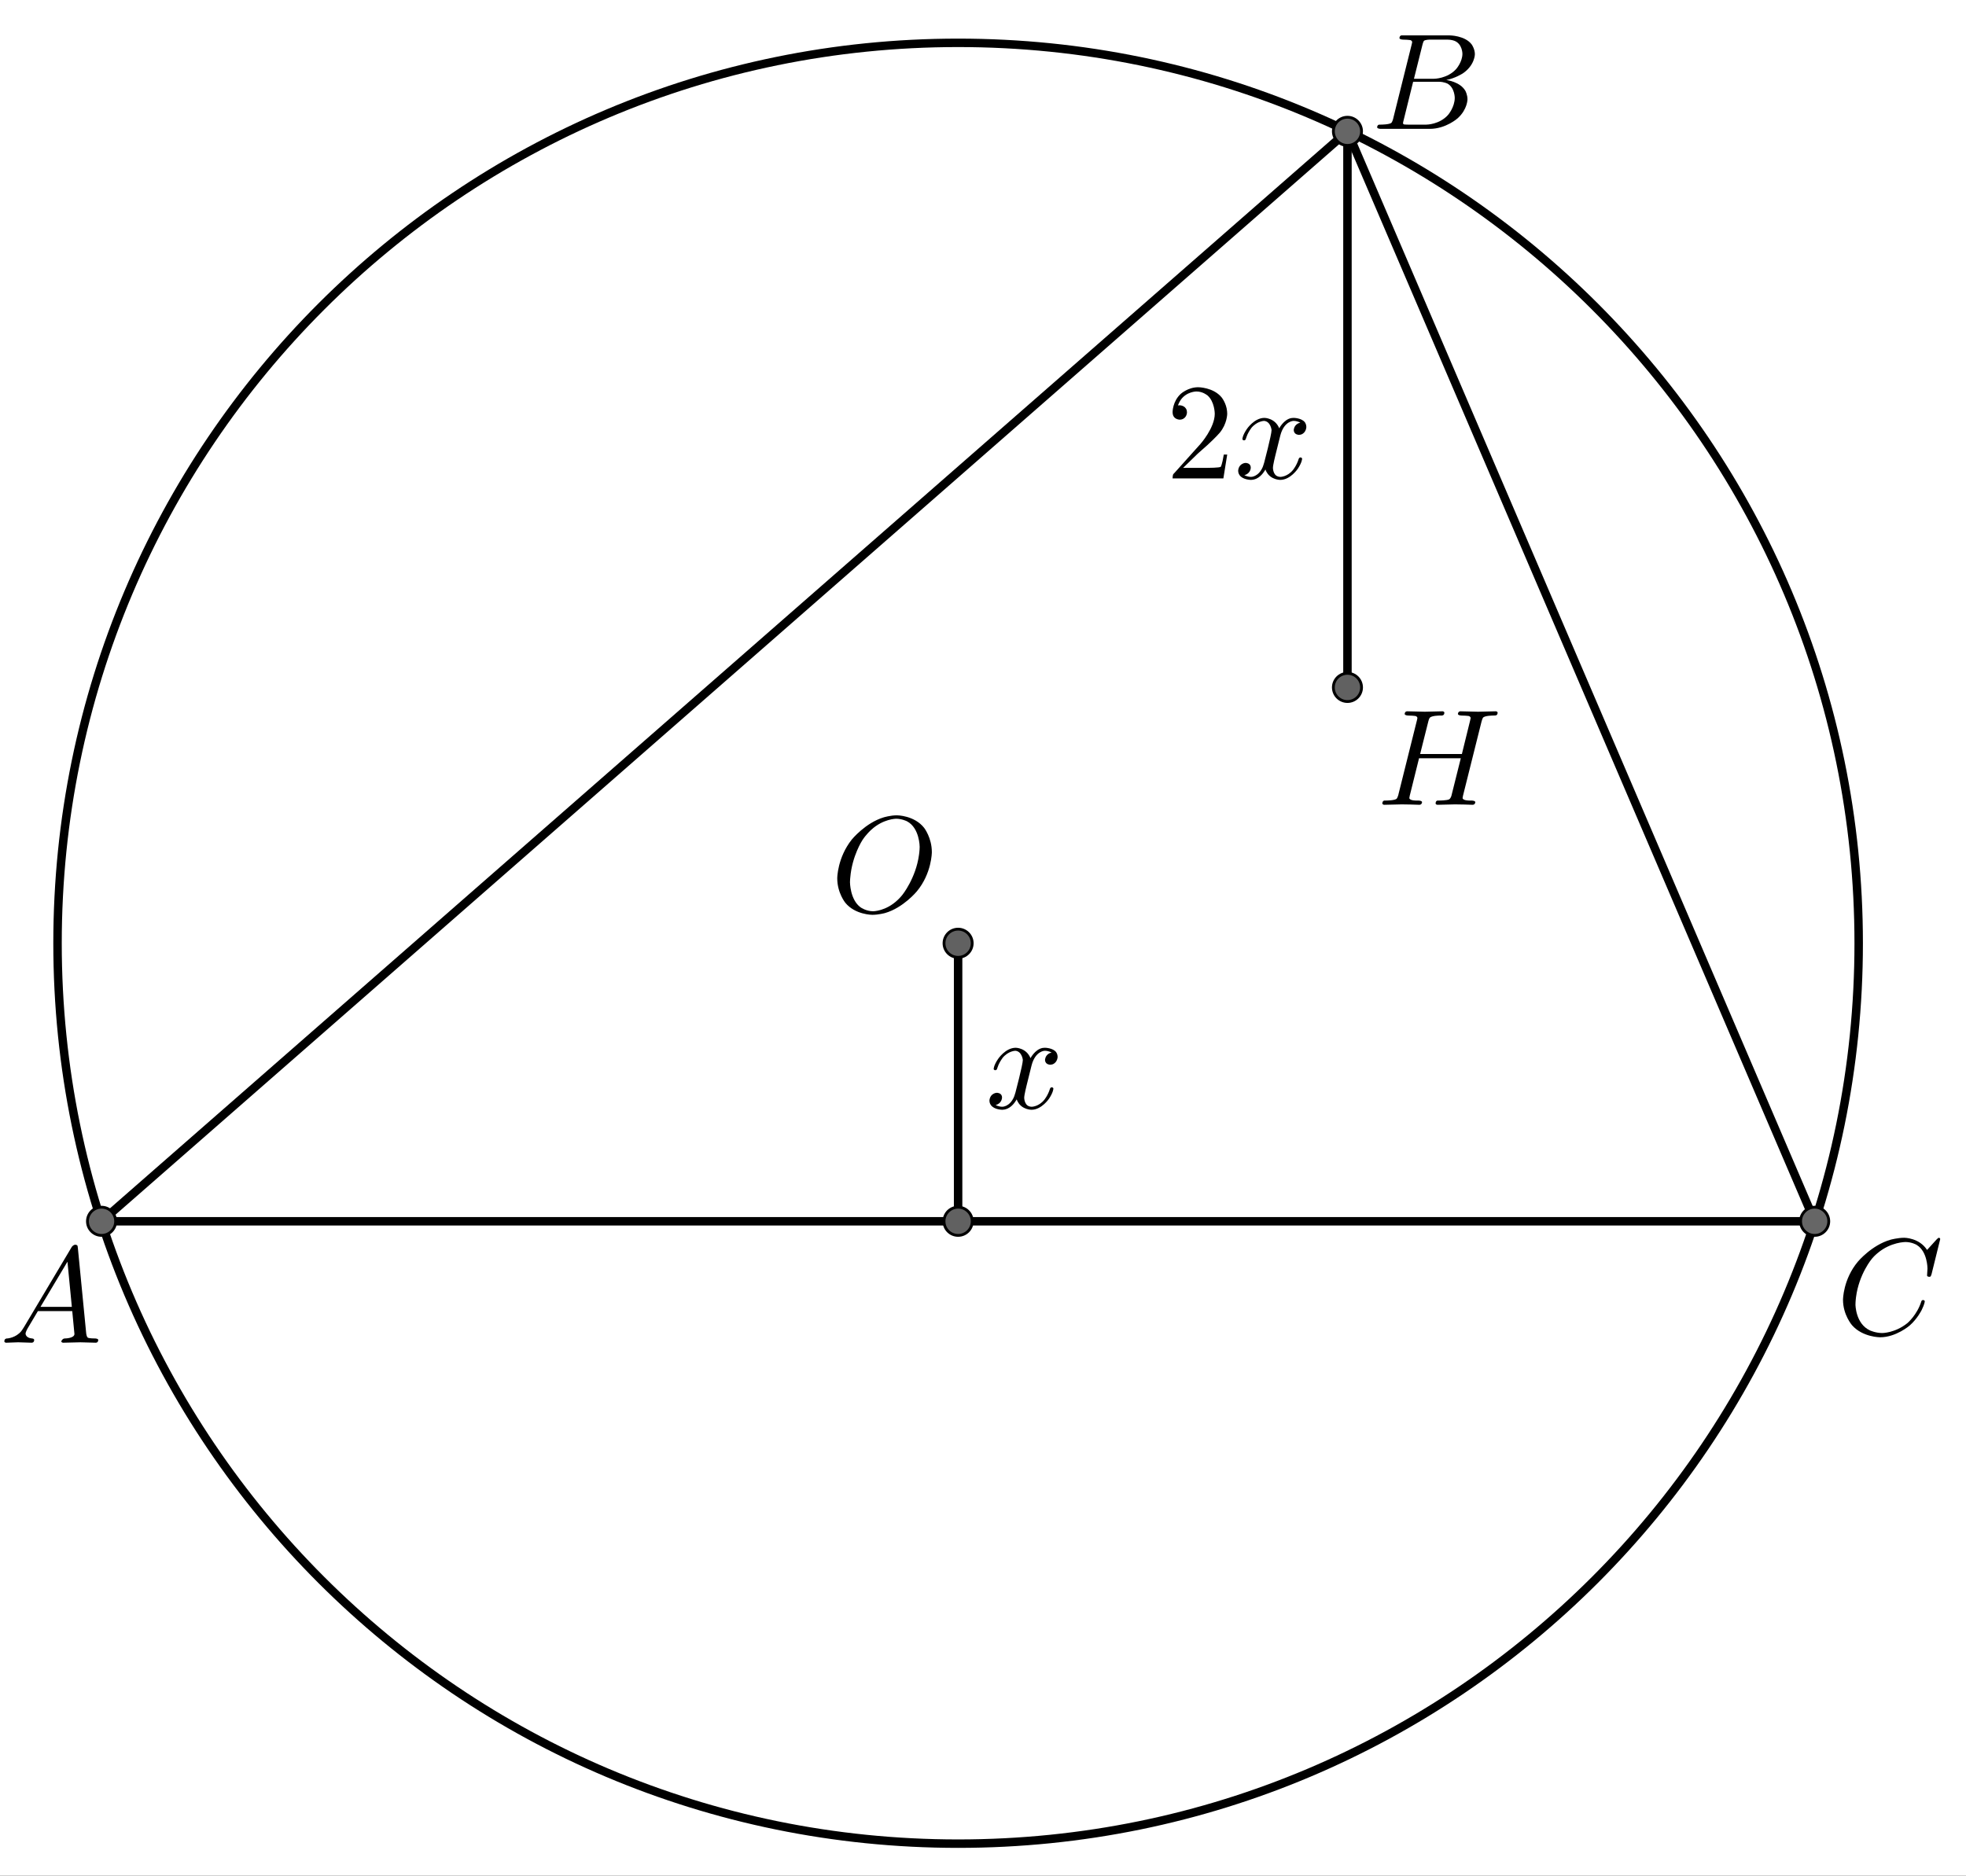 <?xml version="1.0" encoding="UTF-8" standalone="no"?> <svg xmlns="http://www.w3.org/2000/svg" xmlns:xlink="http://www.w3.org/1999/xlink" version="1.1" width="1938.708pt" height="1849.964pt" viewBox="0 0 1938.708 1849.964"><rect x="0" y="0" width="1938.708" height="1849.964" fill="#333333" stroke="none"/><g><clipPath id="cp0"><path transform="matrix(2.778,0,0,-2.778,-778.214,1918.228)" d="M 0 0 L 1128 0 L 1128 740 L 0 740 Z "></path></clipPath><g clip-path="url(#cp0)"><clipPath id="cp1"><path transform="matrix(2.778,0,0,2.778,-778.214,-137.328)" d="M 0 0 L 1128 0 L 1128 740 L 0 740 L 0 0 Z "></path></clipPath><g clip-path="url(#cp1)"><path transform="matrix(2.778,0,0,2.778,-778.214,-137.328)" d="M 0 0 L 1128 0 L 1128 740 L 0 740 L 0 0 " fill="#ffffff"></path><path transform="matrix(2.778,0,0,2.778,-778.214,-137.328)" stroke-width="3" stroke-linecap="round" stroke-linejoin="round" fill="none" stroke="#000000" d="M 939.921 384.323 C 939.921 560.879 796.794 704.005 620.239 704.005 C 443.683 704.005 300.557 560.879 300.557 384.323 C 300.557 207.768 443.683 64.642 620.239 64.642 C 796.794 64.642 939.921 207.768 939.921 384.323 Z "></path><path transform="matrix(2.778,0,0,2.778,-778.214,-137.328)" stroke-width="3" stroke-linecap="round" stroke-linejoin="round" fill="none" stroke="#000000" d="M 316.181 483.043 L 758.447 96.061 "></path><path transform="matrix(2.778,0,0,2.778,-778.214,-137.328)" stroke-width="3" stroke-linecap="round" stroke-linejoin="round" fill="none" stroke="#000000" d="M 758.447 96.061 L 924.296 483.043 "></path><path transform="matrix(2.778,0,0,2.778,-778.214,-137.328)" stroke-width="3" stroke-linecap="round" stroke-linejoin="round" fill="none" stroke="#000000" d="M 758.447 96.061 L 758.447 293.501 "></path><path transform="matrix(2.778,0,0,2.778,-778.214,-137.328)" stroke-width="3" stroke-linecap="round" stroke-linejoin="round" fill="none" stroke="#000000" d="M 620.239 384.323 L 620.239 483.043 "></path><path transform="matrix(2.778,0,0,2.778,-778.214,-137.328)" stroke-width="3" stroke-linecap="round" stroke-linejoin="round" fill="none" stroke="#000000" d="M 316.181 483.043 L 924.296 483.043 "></path><path transform="matrix(2.778,0,0,2.778,-778.214,-137.328)" d="M 321.181 483.043 C 321.181 485.805 318.943 488.043 316.181 488.043 C 313.42 488.043 311.181 485.805 311.181 483.043 C 311.181 480.282 313.42 478.043 316.181 478.043 C 318.943 478.043 321.181 480.282 321.181 483.043 Z " fill="#666666"></path><path transform="matrix(2.778,0,0,2.778,-778.214,-137.328)" stroke-width="1" stroke-linecap="round" stroke-linejoin="round" fill="none" stroke="#000000" d="M 321.181 483.043 C 321.181 485.805 318.943 488.043 316.181 488.043 C 313.42 488.043 311.181 485.805 311.181 483.043 C 311.181 480.282 313.42 478.043 316.181 478.043 C 318.943 478.043 321.181 480.282 321.181 483.043 Z "></path><path transform="matrix(2.778,0,0,2.778,-778.214,-137.328)" d="M 763.447 96.061 C 763.447 98.823 761.208 101.061 758.447 101.061 C 755.685 101.061 753.447 98.823 753.447 96.061 C 753.447 93.3 755.685 91.061 758.447 91.061 C 761.208 91.061 763.447 93.3 763.447 96.061 Z " fill="#666666"></path><path transform="matrix(2.778,0,0,2.778,-778.214,-137.328)" stroke-width="1" stroke-linecap="round" stroke-linejoin="round" fill="none" stroke="#000000" d="M 763.447 96.061 C 763.447 98.823 761.208 101.061 758.447 101.061 C 755.685 101.061 753.447 98.823 753.447 96.061 C 753.447 93.3 755.685 91.061 758.447 91.061 C 761.208 91.061 763.447 93.3 763.447 96.061 Z "></path><path transform="matrix(2.778,0,0,2.778,-778.214,-137.328)" d="M 929.296 483.043 C 929.296 485.805 927.058 488.043 924.296 488.043 C 921.535 488.043 919.296 485.805 919.296 483.043 C 919.296 480.282 921.535 478.043 924.296 478.043 C 927.058 478.043 929.296 480.282 929.296 483.043 Z " fill="#666666"></path><path transform="matrix(2.778,0,0,2.778,-778.214,-137.328)" stroke-width="1" stroke-linecap="round" stroke-linejoin="round" fill="none" stroke="#000000" d="M 929.296 483.043 C 929.296 485.805 927.058 488.043 924.296 488.043 C 921.535 488.043 919.296 485.805 919.296 483.043 C 919.296 480.282 921.535 478.043 924.296 478.043 C 927.058 478.043 929.296 480.282 929.296 483.043 Z "></path><path transform="matrix(2.778,0,0,2.778,-778.214,-137.328)" d="M 763.447 293.501 C 763.447 296.263 761.208 298.501 758.447 298.501 C 755.685 298.501 753.447 296.263 753.447 293.501 C 753.447 290.74 755.685 288.501 758.447 288.501 C 761.208 288.501 763.447 290.74 763.447 293.501 Z " fill="#616161"></path><path transform="matrix(2.778,0,0,2.778,-778.214,-137.328)" stroke-width="1" stroke-linecap="round" stroke-linejoin="round" fill="none" stroke="#000000" d="M 763.447 293.501 C 763.447 296.263 761.208 298.501 758.447 298.501 C 755.685 298.501 753.447 296.263 753.447 293.501 C 753.447 290.74 755.685 288.501 758.447 288.501 C 761.208 288.501 763.447 290.74 763.447 293.501 Z "></path><path transform="matrix(2.778,0,0,2.778,-778.214,-137.328)" d="M 625.239 483.043 C 625.239 485.805 623 488.043 620.239 488.043 C 617.477 488.043 615.239 485.805 615.239 483.043 C 615.239 480.282 617.477 478.043 620.239 478.043 C 623 478.043 625.239 480.282 625.239 483.043 Z " fill="#616161"></path><path transform="matrix(2.778,0,0,2.778,-778.214,-137.328)" stroke-width="1" stroke-linecap="round" stroke-linejoin="round" fill="none" stroke="#000000" d="M 625.239 483.043 C 625.239 485.805 623 488.043 620.239 488.043 C 617.477 488.043 615.239 485.805 615.239 483.043 C 615.239 480.282 617.477 478.043 620.239 478.043 C 623 478.043 625.239 480.282 625.239 483.043 Z "></path><path transform="matrix(2.778,0,0,2.778,-778.214,-137.328)" d="M 625.239 384.323 C 625.239 387.085 623 389.323 620.239 389.323 C 617.477 389.323 615.239 387.085 615.239 384.323 C 615.239 381.562 617.477 379.323 620.239 379.323 C 623 379.323 625.239 381.562 625.239 384.323 Z " fill="#616161"></path><path transform="matrix(2.778,0,0,2.778,-778.214,-137.328)" stroke-width="1" stroke-linecap="round" stroke-linejoin="round" fill="none" stroke="#000000" d="M 625.239 384.323 C 625.239 387.085 623 389.323 620.239 389.323 C 617.477 389.323 615.239 387.085 615.239 384.323 C 615.239 381.562 617.477 379.323 620.239 379.323 C 623 379.323 625.239 381.562 625.239 384.323 Z "></path><path transform="matrix(135,0,0,135,-.436,1324.322)" d="M .179 -.115 L .527 -.699 C .527 -.699 .537 -.715 .553 -.716 C .553 -.716 .568 -.716 .57 -.706 C .57 -.706 .571 -.703 .572 -.692 L .633 -.067 C .633 -.067 .636 -.042 .645 -.037 L .646 -.037 L .646 -.036 C .646 -.036 .658 -.031 .698 -.031 C .698 -.031 .72 -.031 .721 -.02 C .721 -.02 .721 0 .703 0 L .591 -.003 L .59 -.003 L .466 0 L .465 0 C .465 0 .451 0 .451 -.011 C .451 -.011 .459 -.03 .475 -.031 C .475 -.031 .547 -.031 .547 -.064 C .547 -.064 .547 -.063 .531 -.231 L .28 -.231 L .204 -.103 C .204 -.103 .19 -.078 .19 -.066 C .19 -.066 .19 -.035 .237 -.031 C .237 -.031 .253 -.031 .253 -.019 C .253 -.019 .253 0 .234 0 L .138 -.003 L .134 -.003 L .05 0 L .048 0 C .048 0 .035 0 .035 -.011 C .035 -.011 .035 -.029 .05 -.03 L .05 -.031 L .056 -.031 C .056 -.031 .119 -.035 .159 -.085 C .159 -.085 .169 -.098 .179 -.115 M .299 -.262 L .528 -.262 L .496 -.592 L .299 -.262 Z "></path><path transform="matrix(135,0,0,135,1352.342,127.1)" d="M .16 -.078 L .294 -.615 C .294 -.615 .298 -.631 .298 -.634 C .298 -.634 .298 -.646 .282 -.649 L .281 -.649 L .28 -.649 C .28 -.649 .277 -.649 .271 -.65 C .271 -.65 .254 -.652 .233 -.652 C .233 -.652 .207 -.652 .205 -.663 C .205 -.663 .205 -.681 .22 -.683 L .221 -.683 L .222 -.683 L .234 -.683 L .57 -.683 C .57 -.683 .685 -.683 .734 -.615 C .734 -.615 .756 -.583 .756 -.545 C .756 -.545 .756 -.464 .666 -.404 C .666 -.404 .665 -.404 .664 -.403 C .664 -.403 .611 -.369 .547 -.357 C .547 -.357 .649 -.345 .687 -.277 C .687 -.277 .702 -.249 .702 -.216 C .702 -.216 .702 -.143 .632 -.079 L .631 -.078 C .631 -.078 .545 0 .426 0 L .069 0 C .069 0 .044 0 .042 -.011 C .042 -.011 .042 -.029 .057 -.031 L .069 -.031 C .069 -.031 .134 -.031 .147 -.045 C .147 -.045 .153 -.052 .159 -.073 C .159 -.073 .159 -.074 .16 -.078 M .311 -.366 L .457 -.366 C .457 -.366 .556 -.366 .62 -.438 C .62 -.438 .665 -.489 .665 -.549 C .665 -.549 .665 -.622 .605 -.644 C .605 -.644 .584 -.652 .556 -.652 L .427 -.652 C .427 -.652 .391 -.652 .383 -.642 L .383 -.641 L .382 -.641 L .382 -.64 C .382 -.64 .378 -.634 .373 -.614 L .311 -.366 M .266 -.031 L .402 -.031 C .402 -.031 .498 -.031 .561 -.103 C .561 -.103 .609 -.159 .609 -.227 C .609 -.227 .609 -.3 .557 -.33 C .557 -.33 .531 -.344 .494 -.344 L .305 -.344 L .236 -.065 C .236 -.065 .231 -.047 .231 -.042 C .231 -.042 .231 -.034 .24 -.032 L .244 -.032 C .244 -.032 .25 -.031 .266 -.031 Z "></path><path transform="matrix(135,0,0,135,1810.675,1315.988)" d="M .76 -.695 L .697 -.44 C .697 -.44 .692 -.422 .687 -.421 L .686 -.42 L .679 -.42 C .679 -.42 .664 -.42 .664 -.43 L .667 -.479 L .667 -.481 C .667 -.481 .667 -.605 .589 -.652 L .588 -.653 C .588 -.653 .553 -.674 .506 -.674 C .506 -.674 .4 -.674 .305 -.595 C .305 -.595 .281 -.576 .262 -.553 C .262 -.553 .167 -.442 .145 -.271 C .145 -.271 .141 -.24 .141 -.217 C .141 -.217 .141 -.077 .247 -.028 C .247 -.028 .288 -.009 .337 -.009 C .337 -.009 .431 -.009 .521 -.082 C .521 -.082 .591 -.141 .622 -.24 C .622 -.24 .624 -.25 .635 -.25 C .635 -.25 .647 -.25 .647 -.24 C .647 -.24 .647 -.222 .624 -.176 C .624 -.176 .593 -.113 .537 -.064 C .537 -.064 .438 .022 .321 .022 C .321 .022 .193 .022 .116 -.066 C .116 -.066 .05 -.141 .05 -.252 C .05 -.252 .05 -.401 .159 -.531 C .159 -.531 .26 -.652 .398 -.691 C .398 -.691 .449 -.705 .498 -.705 C .498 -.705 .607 -.705 .664 -.616 L .734 -.693 C .734 -.693 .746 -.705 .749 -.705 C .749 -.705 .76 -.705 .76 -.695 Z "></path><path transform="matrix(135,0,0,135,1357.897,793.766)" d="M .763 -.606 L .628 -.066 L .625 -.049 C .625 -.049 .625 -.032 .672 -.031 L .673 -.031 L .69 -.031 C .69 -.031 .716 -.031 .718 -.02 C .718 -.02 .718 0 .698 0 L .634 -.002 L .633 -.002 L .571 -.003 L .569 -.003 L .443 0 L .442 0 C .442 0 .428 0 .428 -.011 C .428 -.011 .428 -.029 .442 -.031 L .452 -.031 C .452 -.031 .515 -.031 .529 -.041 L .53 -.042 C .53 -.042 .538 -.049 .543 -.064 L .612 -.34 L .307 -.34 L .239 -.066 L .236 -.049 C .236 -.049 .236 -.032 .282 -.031 L .301 -.031 C .301 -.031 .327 -.031 .329 -.02 C .329 -.02 .329 0 .309 0 L .245 -.002 L .244 -.002 L .182 -.003 L .18 -.003 L .054 0 L .053 0 C .053 0 .039 0 .039 -.011 C .039 -.011 .039 -.029 .054 -.031 L .066 -.031 C .066 -.031 .131 -.031 .144 -.045 C .144 -.045 .15 -.052 .156 -.073 C .156 -.073 .156 -.074 .157 -.078 L .291 -.615 C .291 -.615 .295 -.631 .295 -.634 C .295 -.634 .295 -.646 .279 -.649 L .278 -.649 L .277 -.649 C .277 -.649 .274 -.649 .268 -.65 C .268 -.65 .251 -.652 .23 -.652 C .23 -.652 .204 -.652 .202 -.663 C .202 -.663 .202 -.683 .221 -.683 L .349 -.68 L .35 -.68 L .477 -.683 L .478 -.683 C .478 -.683 .492 -.683 .492 -.672 C .492 -.672 .492 -.655 .478 -.653 L .477 -.653 L .476 -.652 L .458 -.652 C .458 -.652 .397 -.652 .385 -.635 L .384 -.635 L .384 -.634 C .384 -.634 .379 -.627 .374 -.606 L .315 -.371 L .62 -.371 L .68 -.615 C .68 -.615 .684 -.632 .684 -.634 C .684 -.634 .684 -.646 .668 -.649 C .668 -.649 .665 -.649 .657 -.65 C .657 -.65 .64 -.652 .619 -.652 C .619 -.652 .593 -.652 .591 -.663 C .591 -.663 .591 -.683 .61 -.683 L .738 -.68 L .739 -.68 L .866 -.683 L .867 -.683 C .867 -.683 .881 -.683 .881 -.672 C .881 -.672 .881 -.655 .867 -.653 L .866 -.653 C .866 -.653 .861 -.652 .847 -.652 C .847 -.652 .786 -.652 .774 -.636 C .774 -.636 .769 -.629 .763 -.606 Z "></path><path transform="matrix(135,0,0,135,971.786,1093.08)" d="M .334 -.302 L .3 -.165 C .3 -.165 .283 -.097 .283 -.077 C .283 -.077 .283 -.025 .32 -.014 C .32 -.014 .328 -.011 .338 -.011 C .338 -.011 .388 -.011 .429 -.061 C .429 -.061 .456 -.093 .471 -.142 C .471 -.142 .474 -.153 .484 -.153 C .484 -.153 .496 -.153 .496 -.143 C .496 -.143 .496 -.118 .465 -.071 C .465 -.071 .411 .011 .336 .011 C .336 .011 .268 .011 .237 -.046 C .237 -.046 .231 -.055 .228 -.065 C .228 -.065 .204 -.017 .162 .002 C .162 .002 .143 .011 .123 .011 C .123 .011 .063 .011 .039 -.024 C .039 -.024 .029 -.037 .029 -.055 C .029 -.055 .029 -.092 .061 -.107 C .061 -.107 .072 -.113 .084 -.113 C .084 -.113 .114 -.113 .12 -.088 C .12 -.088 .121 -.083 .121 -.078 C .121 -.078 .121 -.044 .087 -.028 C .087 -.028 .081 -.025 .074 -.024 C .074 -.024 .095 -.011 .124 -.011 C .124 -.011 .177 -.011 .208 -.082 C .208 -.082 .214 -.097 .219 -.115 C .219 -.115 .273 -.319 .273 -.353 C .273 -.353 .267 -.415 .219 -.42 C .219 -.42 .167 -.42 .124 -.367 L .124 -.366 C .124 -.366 .124 -.365 .123 -.365 C .123 -.365 .108 -.345 .096 -.319 C .096 -.319 .091 -.307 .087 -.295 L .085 -.289 C .085 -.289 .083 -.278 .072 -.278 C .072 -.278 .06 -.278 .06 -.288 C .06 -.288 .06 -.313 .092 -.36 C .092 -.36 .146 -.442 .221 -.442 C .221 -.442 .298 -.442 .329 -.366 C .329 -.366 .361 -.428 .414 -.44 C .414 -.44 .424 -.442 .434 -.442 C .434 -.442 .493 -.442 .517 -.409 C .517 -.409 .527 -.395 .527 -.376 C .527 -.376 .527 -.335 .49 -.321 C .49 -.321 .481 -.318 .473 -.318 C .473 -.318 .442 -.318 .436 -.345 C .436 -.345 .435 -.349 .435 -.353 C .435 -.353 .435 -.383 .464 -.4 C .464 -.4 .473 -.405 .483 -.407 C .483 -.407 .462 -.42 .433 -.42 C .433 -.42 .365 -.42 .337 -.314 C .337 -.314 .335 -.308 .334 -.302 Z "></path><path transform="matrix(135,0,0,135,1149.563,471.834)" d="M .449 -.174 L .449 -.174 L .421 0 L .05 0 C .05 0 .05 -.025 .056 -.032 L .061 -.037 L .253 -.251 C .253 -.251 .358 -.369 .358 -.472 C .358 -.472 .358 -.561 .304 -.607 L .303 -.608 L .302 -.608 C .302 -.608 .27 -.635 .224 -.635 C .224 -.635 .152 -.635 .109 -.573 C .109 -.573 .097 -.555 .089 -.533 C .089 -.533 .092 -.534 .102 -.534 C .102 -.534 .142 -.534 .153 -.498 L .153 -.497 C .153 -.497 .155 -.49 .155 -.482 C .155 -.482 .155 -.442 .117 -.431 C .117 -.431 .109 -.429 .103 -.429 C .103 -.429 .066 -.429 .054 -.46 C .054 -.46 .05 -.471 .05 -.485 C .05 -.485 .05 -.562 .109 -.617 C .109 -.617 .162 -.666 .237 -.666 C .237 -.666 .347 -.666 .408 -.592 C .408 -.592 .443 -.549 .448 -.49 C .448 -.49 .449 -.481 .449 -.472 C .449 -.472 .449 -.399 .394 -.333 C .394 -.333 .365 -.299 .304 -.243 L .243 -.189 L .233 -.18 L .127 -.077 L .307 -.077 C .307 -.077 .395 -.077 .402 -.085 C .402 -.085 .412 -.099 .424 -.174 L .449 -.174 Z "></path><path transform="matrix(135,0,0,135,1217.063,471.834)" d="M .334 -.302 L .3 -.165 C .3 -.165 .283 -.097 .283 -.077 C .283 -.077 .283 -.025 .32 -.014 C .32 -.014 .328 -.011 .338 -.011 C .338 -.011 .388 -.011 .429 -.061 C .429 -.061 .456 -.093 .471 -.142 C .471 -.142 .474 -.153 .484 -.153 C .484 -.153 .496 -.153 .496 -.143 C .496 -.143 .496 -.118 .465 -.071 C .465 -.071 .411 .011 .336 .011 C .336 .011 .268 .011 .237 -.046 C .237 -.046 .231 -.055 .228 -.065 C .228 -.065 .204 -.017 .162 .002 C .162 .002 .143 .011 .123 .011 C .123 .011 .063 .011 .039 -.024 C .039 -.024 .029 -.037 .029 -.055 C .029 -.055 .029 -.092 .061 -.107 C .061 -.107 .072 -.113 .084 -.113 C .084 -.113 .114 -.113 .12 -.088 C .12 -.088 .121 -.083 .121 -.078 C .121 -.078 .121 -.044 .087 -.028 C .087 -.028 .081 -.025 .074 -.024 C .074 -.024 .095 -.011 .124 -.011 C .124 -.011 .177 -.011 .208 -.082 C .208 -.082 .214 -.097 .219 -.115 C .219 -.115 .273 -.319 .273 -.353 C .273 -.353 .267 -.415 .219 -.42 C .219 -.42 .167 -.42 .124 -.367 L .124 -.366 C .124 -.366 .124 -.365 .123 -.365 C .123 -.365 .108 -.345 .096 -.319 C .096 -.319 .091 -.307 .087 -.295 L .085 -.289 C .085 -.289 .083 -.278 .072 -.278 C .072 -.278 .06 -.278 .06 -.288 C .06 -.288 .06 -.313 .092 -.36 C .092 -.36 .146 -.442 .221 -.442 C .221 -.442 .298 -.442 .329 -.366 C .329 -.366 .361 -.428 .414 -.44 C .414 -.44 .424 -.442 .434 -.442 C .434 -.442 .493 -.442 .517 -.409 C .517 -.409 .527 -.395 .527 -.376 C .527 -.376 .527 -.335 .49 -.321 C .49 -.321 .481 -.318 .473 -.318 C .473 -.318 .442 -.318 .436 -.345 C .436 -.345 .435 -.349 .435 -.353 C .435 -.353 .435 -.383 .464 -.4 C .464 -.4 .473 -.405 .483 -.407 C .483 -.407 .462 -.42 .433 -.42 C .433 -.42 .365 -.42 .337 -.314 C .337 -.314 .335 -.308 .334 -.302 Z "></path><path transform="matrix(135,0,0,135,819.009,899.322)" d="M .74 -.436 L .74 -.436 C .74 -.436 .74 -.281 .63 -.149 C .63 -.149 .531 -.029 .398 .009 C .398 .009 .351 .022 .305 .022 C .305 .022 .18 .022 .108 -.066 C .108 -.066 .049 -.138 .049 -.245 C .049 -.245 .049 -.395 .156 -.529 C .156 -.529 .255 -.65 .388 -.69 C .388 -.69 .437 -.705 .485 -.705 C .485 -.705 .612 -.705 .684 -.613 C .684 -.613 .74 -.541 .74 -.436 M .311 -.004 L .311 -.004 C .311 -.004 .405 -.004 .492 -.088 C .492 -.088 .51 -.105 .525 -.124 C .525 -.124 .623 -.246 .646 -.415 C .646 -.415 .651 -.448 .651 -.475 C .651 -.475 .651 -.612 .559 -.661 C .559 -.661 .558 -.661 .557 -.662 C .557 -.662 .521 -.68 .479 -.68 C .479 -.68 .385 -.68 .297 -.599 C .297 -.599 .261 -.567 .233 -.524 C .233 -.524 .157 -.409 .144 -.249 C .144 -.249 .142 -.231 .142 -.217 C .142 -.217 .142 -.089 .219 -.033 C .219 -.033 .259 -.004 .311 -.004 Z "></path></g></g></g></svg> 